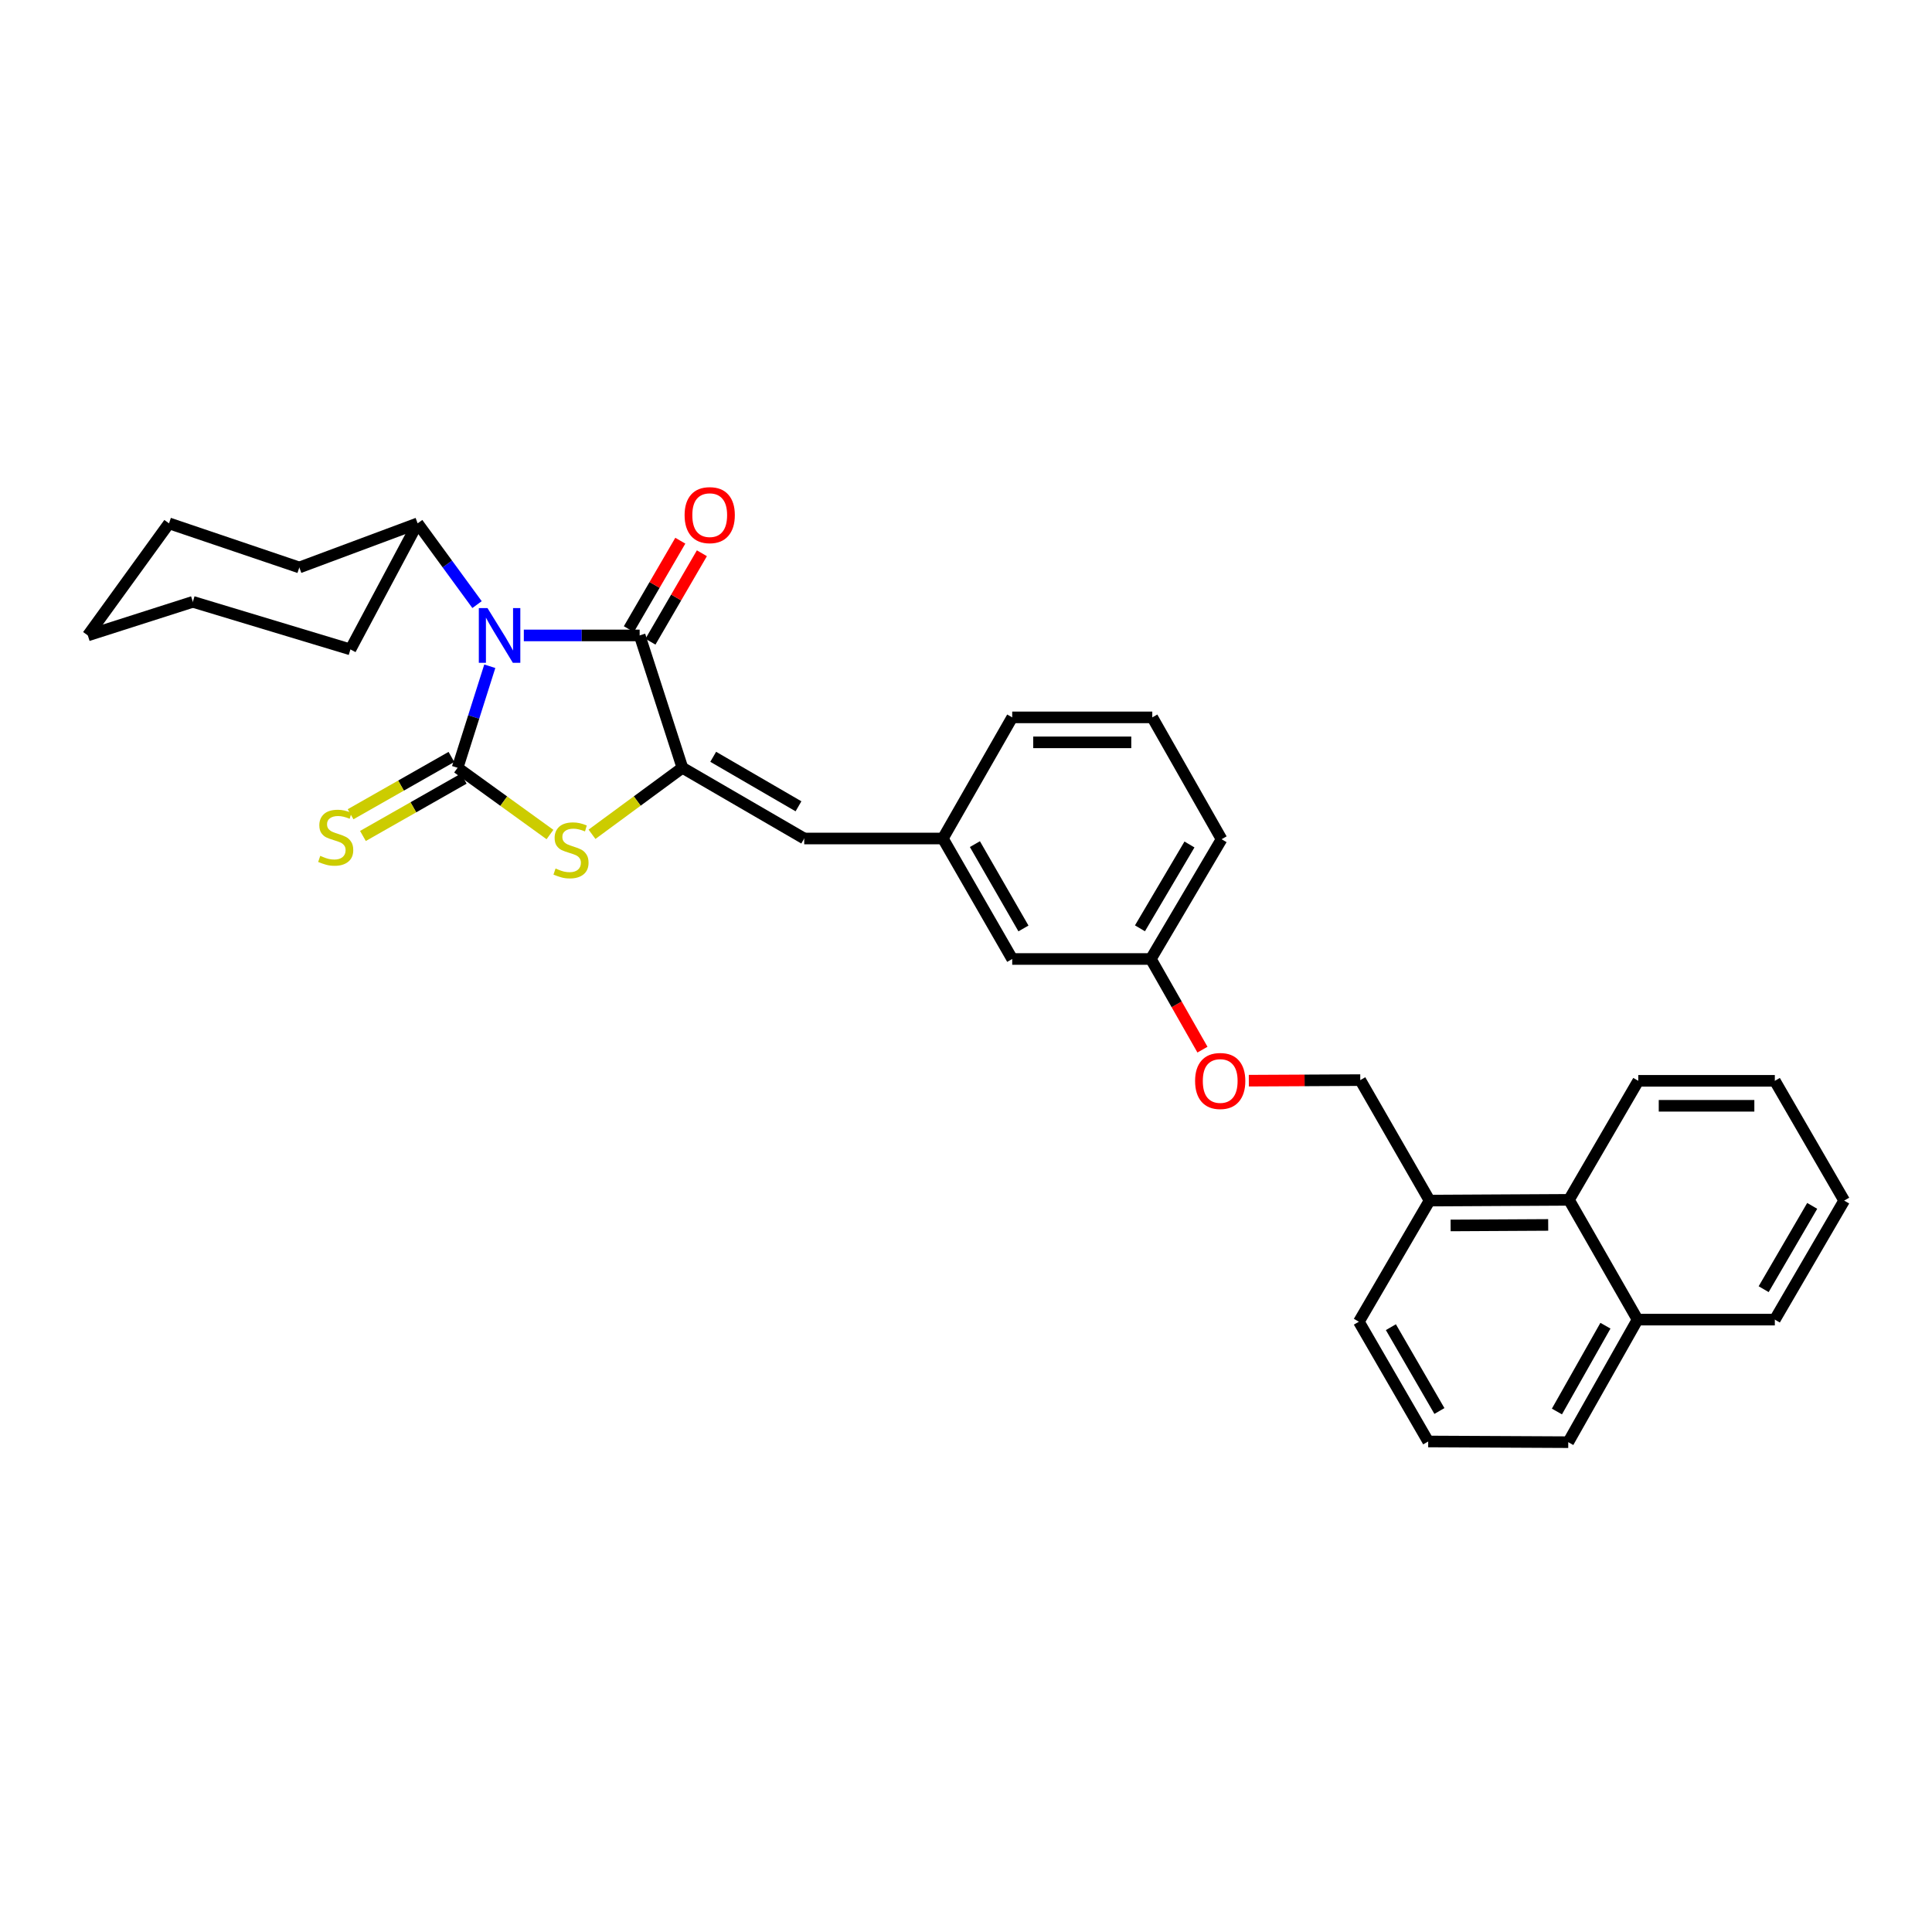 <?xml version='1.0' encoding='iso-8859-1'?>
<svg version='1.1' baseProfile='full'
              xmlns='http://www.w3.org/2000/svg'
                      xmlns:rdkit='http://www.rdkit.org/xml'
                      xmlns:xlink='http://www.w3.org/1999/xlink'
                  xml:space='preserve'
width='1000px' height='1000px' viewBox='0 0 1000 1000'>
<!-- END OF HEADER -->
<rect style='opacity:1.0;fill:#FFFFFF;stroke:none' width='1000' height='1000' x='0' y='0'> </rect>
<path class='bond-0' d='M 253.516,344.853 L 245.182,371.127' style='fill:none;fill-rule:evenodd;stroke:#0000FF;stroke-width:6px;stroke-linecap:butt;stroke-linejoin:miter;stroke-opacity:1' />
<path class='bond-0' d='M 245.182,371.127 L 236.848,397.402' style='fill:none;fill-rule:evenodd;stroke:#000000;stroke-width:6px;stroke-linecap:butt;stroke-linejoin:miter;stroke-opacity:1' />
<path class='bond-1' d='M 271.13,328.896 L 301.106,328.896' style='fill:none;fill-rule:evenodd;stroke:#0000FF;stroke-width:6px;stroke-linecap:butt;stroke-linejoin:miter;stroke-opacity:1' />
<path class='bond-1' d='M 301.106,328.896 L 331.083,328.896' style='fill:none;fill-rule:evenodd;stroke:#000000;stroke-width:6px;stroke-linecap:butt;stroke-linejoin:miter;stroke-opacity:1' />
<path class='bond-6' d='M 246.911,312.94 L 231.539,291.914' style='fill:none;fill-rule:evenodd;stroke:#0000FF;stroke-width:6px;stroke-linecap:butt;stroke-linejoin:miter;stroke-opacity:1' />
<path class='bond-6' d='M 231.539,291.914 L 216.167,270.889' style='fill:none;fill-rule:evenodd;stroke:#000000;stroke-width:6px;stroke-linecap:butt;stroke-linejoin:miter;stroke-opacity:1' />
<path class='bond-3' d='M 236.848,397.402 L 260.754,414.676' style='fill:none;fill-rule:evenodd;stroke:#000000;stroke-width:6px;stroke-linecap:butt;stroke-linejoin:miter;stroke-opacity:1' />
<path class='bond-3' d='M 260.754,414.676 L 284.661,431.951' style='fill:none;fill-rule:evenodd;stroke:#CCCC00;stroke-width:6px;stroke-linecap:butt;stroke-linejoin:miter;stroke-opacity:1' />
<path class='bond-5' d='M 233.653,391.784 L 207.558,406.621' style='fill:none;fill-rule:evenodd;stroke:#000000;stroke-width:6px;stroke-linecap:butt;stroke-linejoin:miter;stroke-opacity:1' />
<path class='bond-5' d='M 207.558,406.621 L 181.463,421.458' style='fill:none;fill-rule:evenodd;stroke:#CCCC00;stroke-width:6px;stroke-linecap:butt;stroke-linejoin:miter;stroke-opacity:1' />
<path class='bond-5' d='M 240.042,403.02 L 213.947,417.858' style='fill:none;fill-rule:evenodd;stroke:#000000;stroke-width:6px;stroke-linecap:butt;stroke-linejoin:miter;stroke-opacity:1' />
<path class='bond-5' d='M 213.947,417.858 L 187.852,432.695' style='fill:none;fill-rule:evenodd;stroke:#CCCC00;stroke-width:6px;stroke-linecap:butt;stroke-linejoin:miter;stroke-opacity:1' />
<path class='bond-2' d='M 331.083,328.896 L 353.208,397.402' style='fill:none;fill-rule:evenodd;stroke:#000000;stroke-width:6px;stroke-linecap:butt;stroke-linejoin:miter;stroke-opacity:1' />
<path class='bond-7' d='M 336.67,332.146 L 349.984,309.255' style='fill:none;fill-rule:evenodd;stroke:#000000;stroke-width:6px;stroke-linecap:butt;stroke-linejoin:miter;stroke-opacity:1' />
<path class='bond-7' d='M 349.984,309.255 L 363.299,286.364' style='fill:none;fill-rule:evenodd;stroke:#FF0000;stroke-width:6px;stroke-linecap:butt;stroke-linejoin:miter;stroke-opacity:1' />
<path class='bond-7' d='M 325.497,325.647 L 338.811,302.756' style='fill:none;fill-rule:evenodd;stroke:#000000;stroke-width:6px;stroke-linecap:butt;stroke-linejoin:miter;stroke-opacity:1' />
<path class='bond-7' d='M 338.811,302.756 L 352.126,279.865' style='fill:none;fill-rule:evenodd;stroke:#FF0000;stroke-width:6px;stroke-linecap:butt;stroke-linejoin:miter;stroke-opacity:1' />
<path class='bond-4' d='M 353.208,397.402 L 416.263,434.01' style='fill:none;fill-rule:evenodd;stroke:#000000;stroke-width:6px;stroke-linecap:butt;stroke-linejoin:miter;stroke-opacity:1' />
<path class='bond-4' d='M 369.156,391.715 L 413.295,417.341' style='fill:none;fill-rule:evenodd;stroke:#000000;stroke-width:6px;stroke-linecap:butt;stroke-linejoin:miter;stroke-opacity:1' />
<path class='bond-31' d='M 353.208,397.402 L 329.814,414.613' style='fill:none;fill-rule:evenodd;stroke:#000000;stroke-width:6px;stroke-linecap:butt;stroke-linejoin:miter;stroke-opacity:1' />
<path class='bond-31' d='M 329.814,414.613 L 306.421,431.823' style='fill:none;fill-rule:evenodd;stroke:#CCCC00;stroke-width:6px;stroke-linecap:butt;stroke-linejoin:miter;stroke-opacity:1' />
<path class='bond-9' d='M 416.263,434.01 L 488.022,434.01' style='fill:none;fill-rule:evenodd;stroke:#000000;stroke-width:6px;stroke-linecap:butt;stroke-linejoin:miter;stroke-opacity:1' />
<path class='bond-22' d='M 216.167,270.889 L 154.928,293.724' style='fill:none;fill-rule:evenodd;stroke:#000000;stroke-width:6px;stroke-linecap:butt;stroke-linejoin:miter;stroke-opacity:1' />
<path class='bond-23' d='M 216.167,270.889 L 181.382,336.127' style='fill:none;fill-rule:evenodd;stroke:#000000;stroke-width:6px;stroke-linecap:butt;stroke-linejoin:miter;stroke-opacity:1' />
<path class='bond-8' d='M 812.097,621.038 L 739.943,621.425' style='fill:none;fill-rule:evenodd;stroke:#000000;stroke-width:6px;stroke-linecap:butt;stroke-linejoin:miter;stroke-opacity:1' />
<path class='bond-8' d='M 801.344,634.021 L 750.836,634.293' style='fill:none;fill-rule:evenodd;stroke:#000000;stroke-width:6px;stroke-linecap:butt;stroke-linejoin:miter;stroke-opacity:1' />
<path class='bond-13' d='M 812.097,621.038 L 847.6,683.031' style='fill:none;fill-rule:evenodd;stroke:#000000;stroke-width:6px;stroke-linecap:butt;stroke-linejoin:miter;stroke-opacity:1' />
<path class='bond-20' d='M 812.097,621.038 L 847.966,559.433' style='fill:none;fill-rule:evenodd;stroke:#000000;stroke-width:6px;stroke-linecap:butt;stroke-linejoin:miter;stroke-opacity:1' />
<path class='bond-14' d='M 488.022,434.01 L 523.92,496.37' style='fill:none;fill-rule:evenodd;stroke:#000000;stroke-width:6px;stroke-linecap:butt;stroke-linejoin:miter;stroke-opacity:1' />
<path class='bond-14' d='M 504.609,436.916 L 529.737,480.567' style='fill:none;fill-rule:evenodd;stroke:#000000;stroke-width:6px;stroke-linecap:butt;stroke-linejoin:miter;stroke-opacity:1' />
<path class='bond-19' d='M 488.022,434.01 L 523.92,371.314' style='fill:none;fill-rule:evenodd;stroke:#000000;stroke-width:6px;stroke-linecap:butt;stroke-linejoin:miter;stroke-opacity:1' />
<path class='bond-10' d='M 739.943,621.425 L 704.075,559.066' style='fill:none;fill-rule:evenodd;stroke:#000000;stroke-width:6px;stroke-linecap:butt;stroke-linejoin:miter;stroke-opacity:1' />
<path class='bond-18' d='M 739.943,621.425 L 703.349,684.122' style='fill:none;fill-rule:evenodd;stroke:#000000;stroke-width:6px;stroke-linecap:butt;stroke-linejoin:miter;stroke-opacity:1' />
<path class='bond-11' d='M 704.075,559.066 L 675.232,559.212' style='fill:none;fill-rule:evenodd;stroke:#000000;stroke-width:6px;stroke-linecap:butt;stroke-linejoin:miter;stroke-opacity:1' />
<path class='bond-11' d='M 675.232,559.212 L 646.389,559.358' style='fill:none;fill-rule:evenodd;stroke:#FF0000;stroke-width:6px;stroke-linecap:butt;stroke-linejoin:miter;stroke-opacity:1' />
<path class='bond-12' d='M 622.392,543.298 L 609.035,519.834' style='fill:none;fill-rule:evenodd;stroke:#FF0000;stroke-width:6px;stroke-linecap:butt;stroke-linejoin:miter;stroke-opacity:1' />
<path class='bond-12' d='M 609.035,519.834 L 595.679,496.37' style='fill:none;fill-rule:evenodd;stroke:#000000;stroke-width:6px;stroke-linecap:butt;stroke-linejoin:miter;stroke-opacity:1' />
<path class='bond-25' d='M 847.6,683.031 L 918.648,683.031' style='fill:none;fill-rule:evenodd;stroke:#000000;stroke-width:6px;stroke-linecap:butt;stroke-linejoin:miter;stroke-opacity:1' />
<path class='bond-34' d='M 847.6,683.031 L 811.731,746.467' style='fill:none;fill-rule:evenodd;stroke:#000000;stroke-width:6px;stroke-linecap:butt;stroke-linejoin:miter;stroke-opacity:1' />
<path class='bond-34' d='M 830.968,686.184 L 805.86,730.59' style='fill:none;fill-rule:evenodd;stroke:#000000;stroke-width:6px;stroke-linecap:butt;stroke-linejoin:miter;stroke-opacity:1' />
<path class='bond-15' d='M 523.92,496.37 L 595.679,496.37' style='fill:none;fill-rule:evenodd;stroke:#000000;stroke-width:6px;stroke-linecap:butt;stroke-linejoin:miter;stroke-opacity:1' />
<path class='bond-33' d='M 595.679,496.37 L 632.287,434.377' style='fill:none;fill-rule:evenodd;stroke:#000000;stroke-width:6px;stroke-linecap:butt;stroke-linejoin:miter;stroke-opacity:1' />
<path class='bond-33' d='M 590.04,480.498 L 615.666,437.103' style='fill:none;fill-rule:evenodd;stroke:#000000;stroke-width:6px;stroke-linecap:butt;stroke-linejoin:miter;stroke-opacity:1' />
<path class='bond-16' d='M 739.233,746.108 L 703.349,684.122' style='fill:none;fill-rule:evenodd;stroke:#000000;stroke-width:6px;stroke-linecap:butt;stroke-linejoin:miter;stroke-opacity:1' />
<path class='bond-16' d='M 745.037,730.334 L 719.918,686.944' style='fill:none;fill-rule:evenodd;stroke:#000000;stroke-width:6px;stroke-linecap:butt;stroke-linejoin:miter;stroke-opacity:1' />
<path class='bond-21' d='M 739.233,746.108 L 811.731,746.467' style='fill:none;fill-rule:evenodd;stroke:#000000;stroke-width:6px;stroke-linecap:butt;stroke-linejoin:miter;stroke-opacity:1' />
<path class='bond-17' d='M 596.418,371.314 L 523.92,371.314' style='fill:none;fill-rule:evenodd;stroke:#000000;stroke-width:6px;stroke-linecap:butt;stroke-linejoin:miter;stroke-opacity:1' />
<path class='bond-17' d='M 585.544,384.239 L 534.794,384.239' style='fill:none;fill-rule:evenodd;stroke:#000000;stroke-width:6px;stroke-linecap:butt;stroke-linejoin:miter;stroke-opacity:1' />
<path class='bond-24' d='M 596.418,371.314 L 632.287,434.377' style='fill:none;fill-rule:evenodd;stroke:#000000;stroke-width:6px;stroke-linecap:butt;stroke-linejoin:miter;stroke-opacity:1' />
<path class='bond-26' d='M 847.966,559.433 L 918.648,559.433' style='fill:none;fill-rule:evenodd;stroke:#000000;stroke-width:6px;stroke-linecap:butt;stroke-linejoin:miter;stroke-opacity:1' />
<path class='bond-26' d='M 858.568,572.358 L 908.046,572.358' style='fill:none;fill-rule:evenodd;stroke:#000000;stroke-width:6px;stroke-linecap:butt;stroke-linejoin:miter;stroke-opacity:1' />
<path class='bond-28' d='M 154.928,293.724 L 87.484,270.889' style='fill:none;fill-rule:evenodd;stroke:#000000;stroke-width:6px;stroke-linecap:butt;stroke-linejoin:miter;stroke-opacity:1' />
<path class='bond-27' d='M 181.382,336.127 L 99.814,311.511' style='fill:none;fill-rule:evenodd;stroke:#000000;stroke-width:6px;stroke-linecap:butt;stroke-linejoin:miter;stroke-opacity:1' />
<path class='bond-35' d='M 918.648,683.031 L 954.545,621.425' style='fill:none;fill-rule:evenodd;stroke:#000000;stroke-width:6px;stroke-linecap:butt;stroke-linejoin:miter;stroke-opacity:1' />
<path class='bond-35' d='M 912.865,667.282 L 937.993,624.159' style='fill:none;fill-rule:evenodd;stroke:#000000;stroke-width:6px;stroke-linecap:butt;stroke-linejoin:miter;stroke-opacity:1' />
<path class='bond-29' d='M 918.648,559.433 L 954.545,621.425' style='fill:none;fill-rule:evenodd;stroke:#000000;stroke-width:6px;stroke-linecap:butt;stroke-linejoin:miter;stroke-opacity:1' />
<path class='bond-30' d='M 99.814,311.511 L 45.455,328.896' style='fill:none;fill-rule:evenodd;stroke:#000000;stroke-width:6px;stroke-linecap:butt;stroke-linejoin:miter;stroke-opacity:1' />
<path class='bond-32' d='M 87.484,270.889 L 45.455,328.896' style='fill:none;fill-rule:evenodd;stroke:#000000;stroke-width:6px;stroke-linecap:butt;stroke-linejoin:miter;stroke-opacity:1' />
<path  class='atom-0' d='M 252.317 314.736
L 261.597 329.736
Q 262.517 331.216, 263.997 333.896
Q 265.477 336.576, 265.557 336.736
L 265.557 314.736
L 269.317 314.736
L 269.317 343.056
L 265.437 343.056
L 255.477 326.656
Q 254.317 324.736, 253.077 322.536
Q 251.877 320.336, 251.517 319.656
L 251.517 343.056
L 247.837 343.056
L 247.837 314.736
L 252.317 314.736
' fill='#0000FF'/>
<path  class='atom-4' d='M 287.552 449.54
Q 287.872 449.66, 289.192 450.22
Q 290.512 450.78, 291.952 451.14
Q 293.432 451.46, 294.872 451.46
Q 297.552 451.46, 299.112 450.18
Q 300.672 448.86, 300.672 446.58
Q 300.672 445.02, 299.872 444.06
Q 299.112 443.1, 297.912 442.58
Q 296.712 442.06, 294.712 441.46
Q 292.192 440.7, 290.672 439.98
Q 289.192 439.26, 288.112 437.74
Q 287.072 436.22, 287.072 433.66
Q 287.072 430.1, 289.472 427.9
Q 291.912 425.7, 296.712 425.7
Q 299.992 425.7, 303.712 427.26
L 302.792 430.34
Q 299.392 428.94, 296.832 428.94
Q 294.072 428.94, 292.552 430.1
Q 291.032 431.22, 291.072 433.18
Q 291.072 434.7, 291.832 435.62
Q 292.632 436.54, 293.752 437.06
Q 294.912 437.58, 296.832 438.18
Q 299.392 438.98, 300.912 439.78
Q 302.432 440.58, 303.512 442.22
Q 304.632 443.82, 304.632 446.58
Q 304.632 450.5, 301.992 452.62
Q 299.392 454.7, 295.032 454.7
Q 292.512 454.7, 290.592 454.14
Q 288.712 453.62, 286.472 452.7
L 287.552 449.54
' fill='#CCCC00'/>
<path  class='atom-6' d='M 165.763 442.991
Q 166.083 443.111, 167.403 443.671
Q 168.723 444.231, 170.163 444.591
Q 171.643 444.911, 173.083 444.911
Q 175.763 444.911, 177.323 443.631
Q 178.883 442.311, 178.883 440.031
Q 178.883 438.471, 178.083 437.511
Q 177.323 436.551, 176.123 436.031
Q 174.923 435.511, 172.923 434.911
Q 170.403 434.151, 168.883 433.431
Q 167.403 432.711, 166.323 431.191
Q 165.283 429.671, 165.283 427.111
Q 165.283 423.551, 167.683 421.351
Q 170.123 419.151, 174.923 419.151
Q 178.203 419.151, 181.923 420.711
L 181.003 423.791
Q 177.603 422.391, 175.043 422.391
Q 172.283 422.391, 170.763 423.551
Q 169.243 424.671, 169.283 426.631
Q 169.283 428.151, 170.043 429.071
Q 170.843 429.991, 171.963 430.511
Q 173.123 431.031, 175.043 431.631
Q 177.603 432.431, 179.123 433.231
Q 180.643 434.031, 181.723 435.671
Q 182.843 437.271, 182.843 440.031
Q 182.843 443.951, 180.203 446.071
Q 177.603 448.151, 173.243 448.151
Q 170.723 448.151, 168.803 447.591
Q 166.923 447.071, 164.683 446.151
L 165.763 442.991
' fill='#CCCC00'/>
<path  class='atom-8' d='M 354.347 266.631
Q 354.347 259.831, 357.707 256.031
Q 361.067 252.231, 367.347 252.231
Q 373.627 252.231, 376.987 256.031
Q 380.347 259.831, 380.347 266.631
Q 380.347 273.511, 376.947 277.431
Q 373.547 281.311, 367.347 281.311
Q 361.107 281.311, 357.707 277.431
Q 354.347 273.551, 354.347 266.631
M 367.347 278.111
Q 371.667 278.111, 373.987 275.231
Q 376.347 272.311, 376.347 266.631
Q 376.347 261.071, 373.987 258.271
Q 371.667 255.431, 367.347 255.431
Q 363.027 255.431, 360.667 258.231
Q 358.347 261.031, 358.347 266.631
Q 358.347 272.351, 360.667 275.231
Q 363.027 278.111, 367.347 278.111
' fill='#FF0000'/>
<path  class='atom-13' d='M 618.576 559.513
Q 618.576 552.713, 621.936 548.913
Q 625.296 545.113, 631.576 545.113
Q 637.856 545.113, 641.216 548.913
Q 644.576 552.713, 644.576 559.513
Q 644.576 566.393, 641.176 570.313
Q 637.776 574.193, 631.576 574.193
Q 625.336 574.193, 621.936 570.313
Q 618.576 566.433, 618.576 559.513
M 631.576 570.993
Q 635.896 570.993, 638.216 568.113
Q 640.576 565.193, 640.576 559.513
Q 640.576 553.953, 638.216 551.153
Q 635.896 548.313, 631.576 548.313
Q 627.256 548.313, 624.896 551.113
Q 622.576 553.913, 622.576 559.513
Q 622.576 565.233, 624.896 568.113
Q 627.256 570.993, 631.576 570.993
' fill='#FF0000'/>
</svg>
